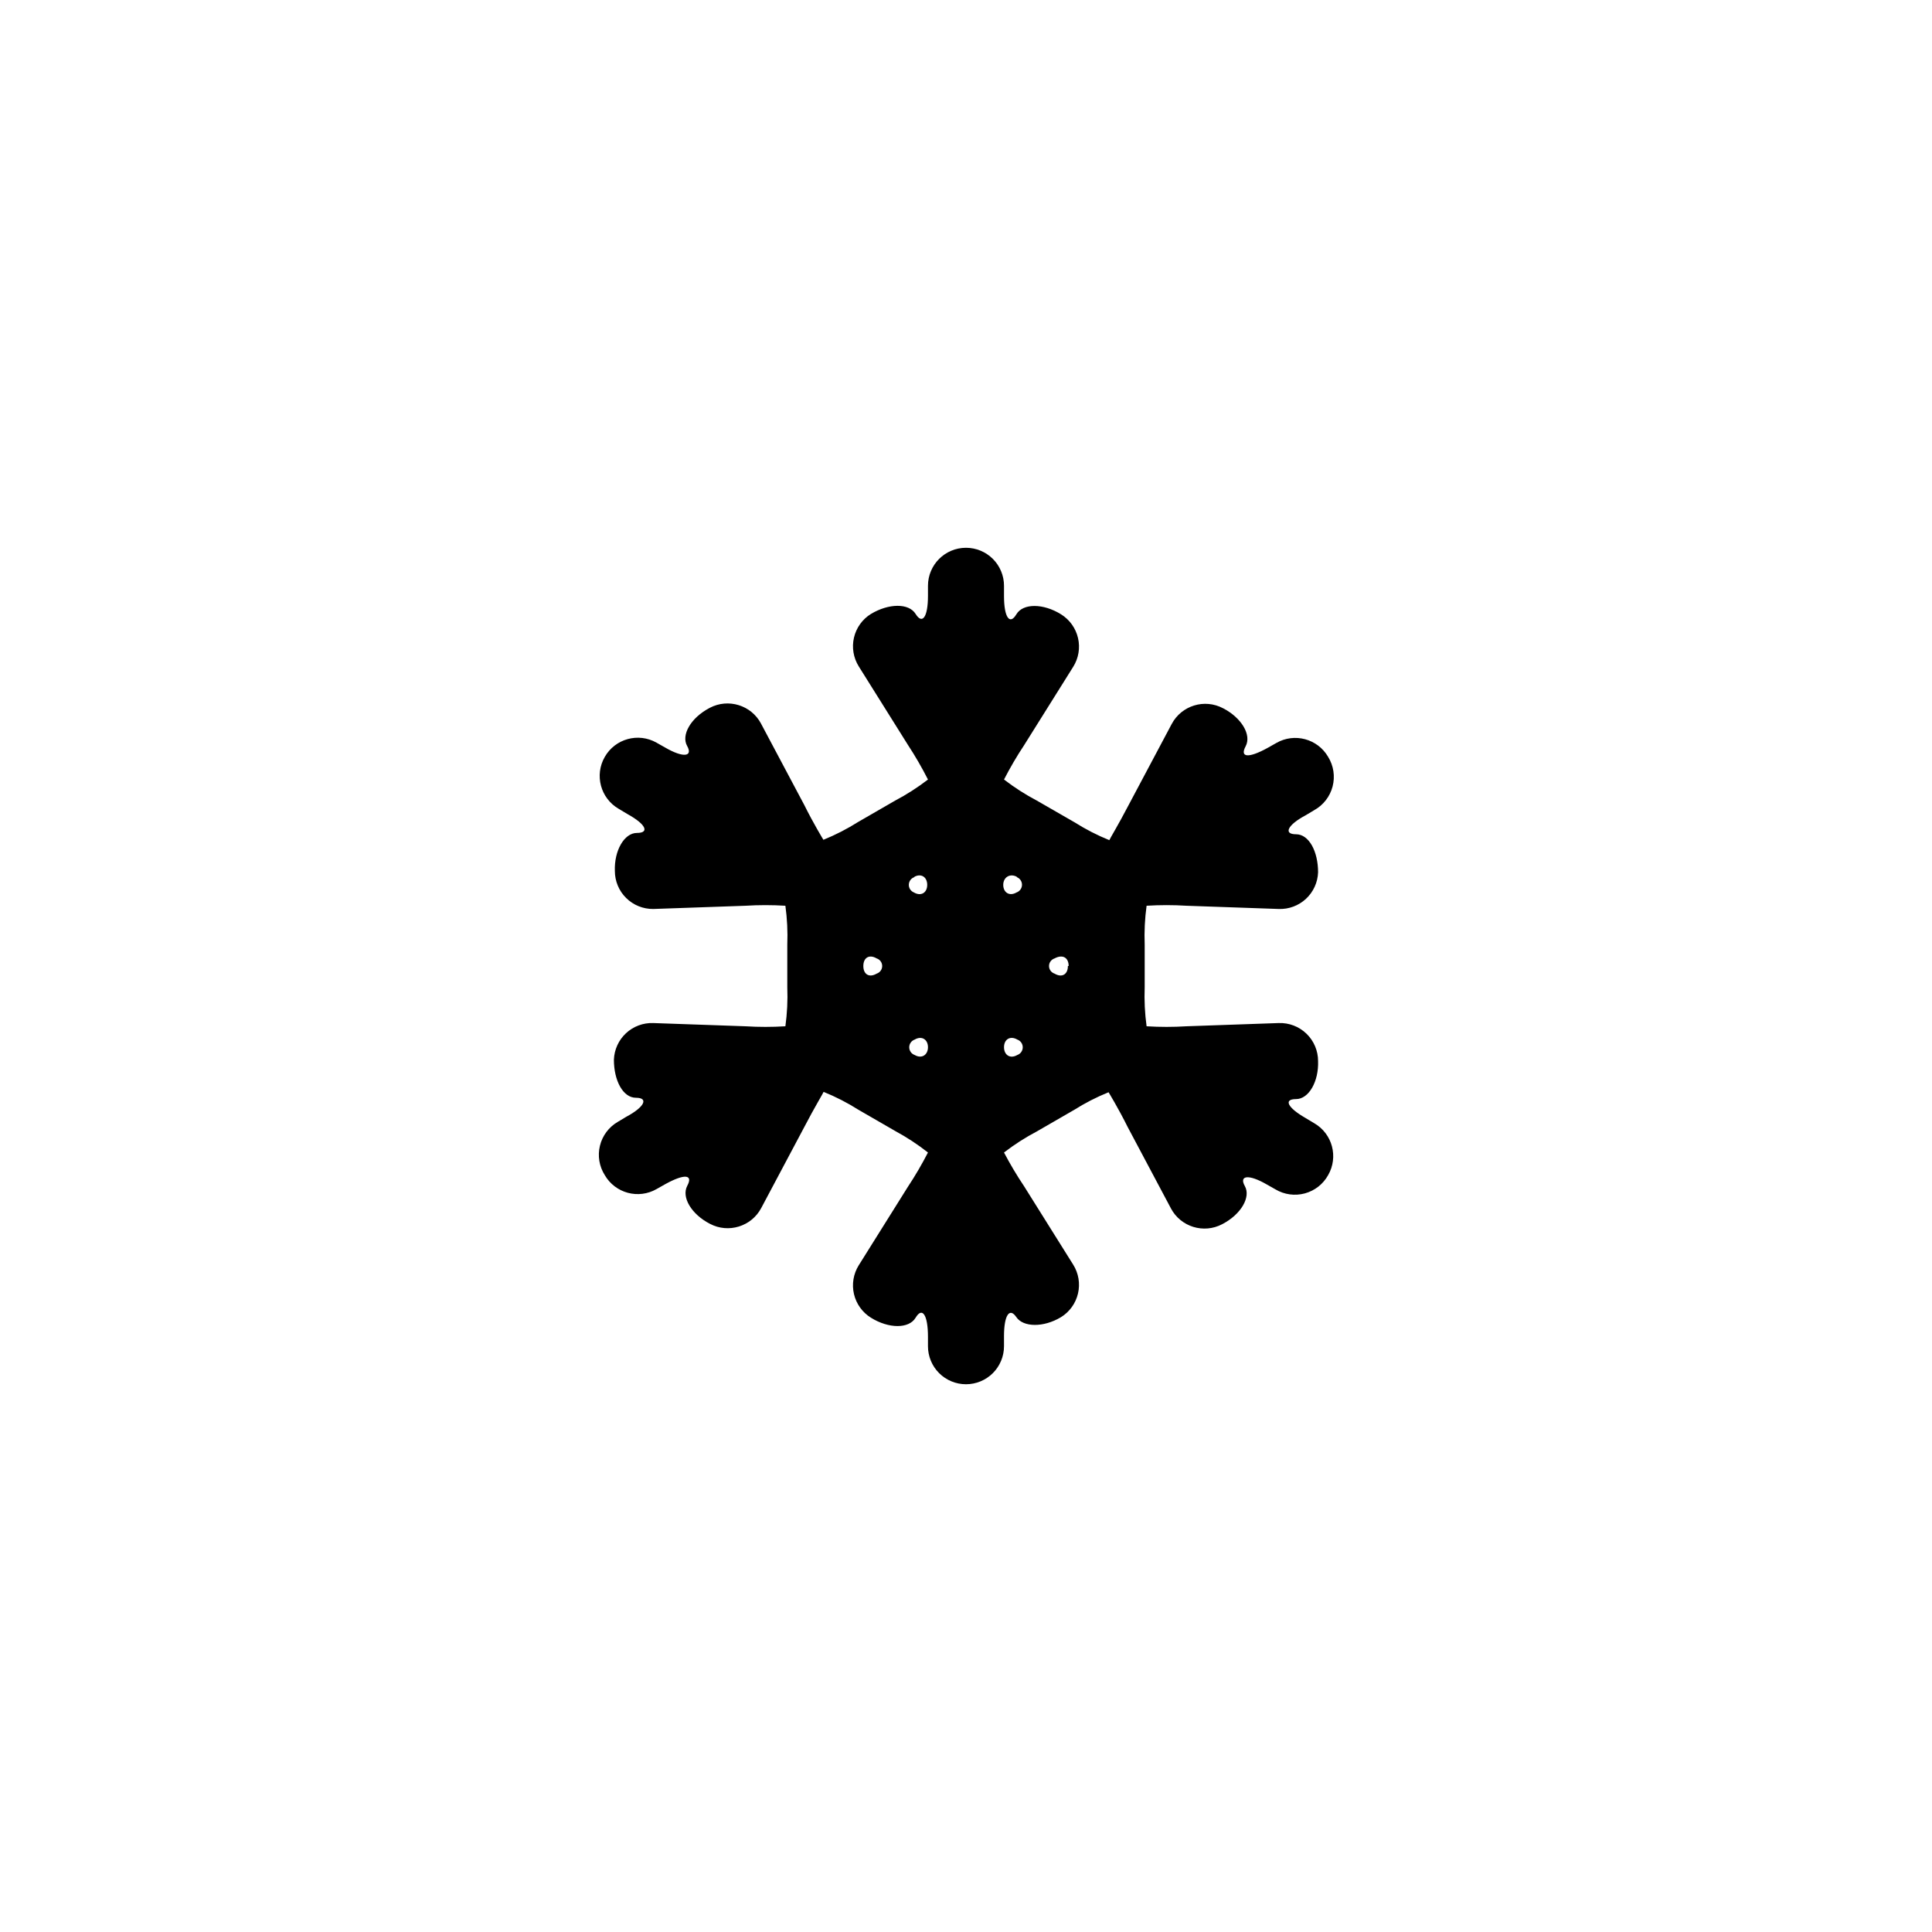 <?xml version="1.0" encoding="UTF-8"?>
<!-- Uploaded to: ICON Repo, www.iconrepo.com, Generator: ICON Repo Mixer Tools -->
<svg fill="#000000" width="800px" height="800px" version="1.1" viewBox="144 144 512 512" xmlns="http://www.w3.org/2000/svg">
 <path d="m487.46 435.27c3.426 0 6.047-4.734 5.844-10.078 0-2.734-1.109-5.352-3.074-7.25-1.969-1.902-4.621-2.922-7.356-2.824l-24.434 0.855c-3.523 0.219-7.059 0.219-10.582 0-0.469-3.422-0.637-6.875-0.504-10.328v-11.285c-0.133-3.449 0.035-6.906 0.504-10.328 3.523-0.219 7.059-0.219 10.582 0l24.434 0.855c2.672 0.098 5.273-0.875 7.231-2.699 1.957-1.824 3.106-4.352 3.199-7.023 0-5.543-2.418-10.078-5.844-10.078-3.426 0-2.266-2.469 2.57-5.039l2.266-1.359v0.004c2.406-1.34 4.16-3.602 4.856-6.269 0.695-2.664 0.27-5.496-1.18-7.84-2.785-4.809-8.938-6.453-13.754-3.676l-2.316 1.309c-5.039 2.769-7.406 2.57-5.793-0.453 1.613-3.023-1.109-7.559-5.996-10.078v0.004c-4.91-2.594-10.996-0.727-13.602 4.18l-11.488 21.613c-2.621 5.039-5.039 9.02-5.039 9.168-3.207-1.297-6.293-2.883-9.219-4.734l-9.977-5.742c-3.059-1.609-5.977-3.481-8.715-5.594 1.613-3.133 3.394-6.18 5.34-9.117l13-20.758c1.422-2.269 1.879-5.012 1.273-7.621s-2.223-4.871-4.5-6.285c-4.684-2.922-10.078-2.973-11.84 0-1.762 2.973-3.273 0.754-3.273-4.785v-2.769c0-2.676-1.062-5.238-2.949-7.125-1.891-1.891-4.453-2.953-7.125-2.953-5.566 0-10.078 4.512-10.078 10.078v2.672c0 5.543-1.461 7.707-3.273 4.785-1.812-2.922-7.152-2.82-11.84 0v-0.004c-2.277 1.414-3.894 3.676-4.5 6.285-0.605 2.609-0.145 5.352 1.273 7.621l13 20.758c1.949 2.973 3.731 6.051 5.34 9.219-2.738 2.113-5.656 3.984-8.715 5.594l-9.773 5.644v-0.004c-2.926 1.852-6.012 3.438-9.223 4.738 0 0-2.621-4.281-5.039-9.168l-11.488-21.613 0.004-0.004c-2.606-4.902-8.691-6.773-13.602-4.18-5.039 2.621-7.609 7.203-5.996 10.078 1.613 2.871-1.008 3.223-5.793 0.453l-2.316-1.309-0.004-0.004c-4.828-2.727-10.953-1.039-13.703 3.777-2.777 4.816-1.129 10.969 3.68 13.754l2.266 1.359c5.039 2.769 5.945 5.039 2.57 5.039s-6.047 4.734-5.844 10.078c0 2.688 1.074 5.269 2.988 7.16 1.91 1.895 4.5 2.941 7.188 2.914l24.434-0.855c3.523-0.219 7.059-0.219 10.582 0 0.469 3.422 0.641 6.879 0.504 10.328v11.285c0.137 3.453-0.035 6.906-0.504 10.328-3.523 0.219-7.059 0.219-10.582 0l-24.434-0.855c-2.672-0.094-5.273 0.875-7.231 2.699-1.953 1.824-3.106 4.352-3.199 7.023 0 5.543 2.418 10.078 5.844 10.078 3.426 0 2.266 2.469-2.57 5.039l-2.266 1.359c-2.363 1.379-4.066 3.66-4.711 6.324-0.648 2.66-0.184 5.469 1.285 7.781 2.785 4.809 8.941 6.453 13.754 3.676l2.316-1.309c5.039-2.769 7.406-2.57 5.793 0.453-1.613 3.023 1.109 7.559 5.996 10.078h0.004c4.91 2.594 10.996 0.723 13.602-4.184l11.488-21.613c2.621-5.039 5.039-9.02 5.039-9.168h-0.004c3.211 1.297 6.297 2.883 9.223 4.734l9.773 5.644c3.047 1.645 5.945 3.547 8.664 5.691-1.613 3.137-3.394 6.18-5.34 9.121l-13 20.758v-0.004c-1.418 2.273-1.879 5.016-1.273 7.625 0.605 2.606 2.223 4.867 4.5 6.281 4.684 2.922 10.078 2.973 11.84 0 1.762-2.973 3.273-0.754 3.273 5.039v2.519c0 2.672 1.062 5.234 2.953 7.125 1.887 1.887 4.449 2.949 7.125 2.949 2.672 0 5.234-1.062 7.125-2.949 1.887-1.891 2.949-4.453 2.949-7.125v-2.672c0-5.543 1.461-7.707 3.273-5.039 1.812 2.672 7.152 2.82 11.84 0 2.277-1.41 3.894-3.672 4.5-6.281s0.148-5.352-1.273-7.621l-13-20.758c-1.938-2.891-3.723-5.887-5.34-8.969 2.738-2.113 5.656-3.984 8.715-5.594l9.773-5.644 0.004 0.004c2.922-1.852 6.008-3.438 9.219-4.734 0 0 2.621 4.281 5.039 9.168l11.488 21.613h-0.004c2.606 4.906 8.691 6.773 13.602 4.18 5.039-2.621 7.609-7.203 5.996-10.078-1.613-2.871 1.008-3.223 5.793-0.453l2.316 1.309 0.004 0.004c2.34 1.391 5.148 1.773 7.777 1.062 2.629-0.711 4.856-2.457 6.176-4.84 2.777-4.816 1.133-10.969-3.676-13.754l-2.269-1.359c-4.836-2.773-5.941-5.039-2.566-5.039zm-60.457-35.266c0 2.215-1.562 3.176-3.527 2.016-0.875-0.281-1.473-1.098-1.473-2.016 0-0.922 0.598-1.734 1.473-2.016 2.164-1.16 3.727-0.203 3.727 2.016zm-13.602-23.578h-0.004c0.863 0.305 1.441 1.121 1.441 2.039 0 0.914-0.578 1.734-1.441 2.039-1.914 1.109-3.527 0-3.527-2.016 0.004-2.016 1.816-3.172 3.731-2.062zm-27.207 0c1.914-1.109 3.527 0 3.527 2.066 0 2.066-1.613 3.125-3.527 2.016v-0.004c-0.852-0.348-1.391-1.191-1.344-2.109 0.043-0.918 0.664-1.707 1.543-1.969zm-13.402 23.578c0-2.215 1.562-3.176 3.527-2.016 0.875 0.281 1.469 1.094 1.469 2.016 0 0.918-0.594 1.734-1.469 2.016-1.965 1.156-3.527 0.199-3.527-2.016zm13.602 23.578c-0.863-0.309-1.438-1.125-1.438-2.043 0-0.914 0.574-1.73 1.438-2.039 1.914-1.109 3.527 0 3.527 2.016s-1.613 3.172-3.527 2.066zm27.207 0c-1.914 1.109-3.527 0-3.527-2.066 0-2.066 1.613-3.125 3.527-2.016 0.863 0.309 1.438 1.125 1.438 2.039 0 0.918-0.574 1.734-1.438 2.043z"/>
</svg>